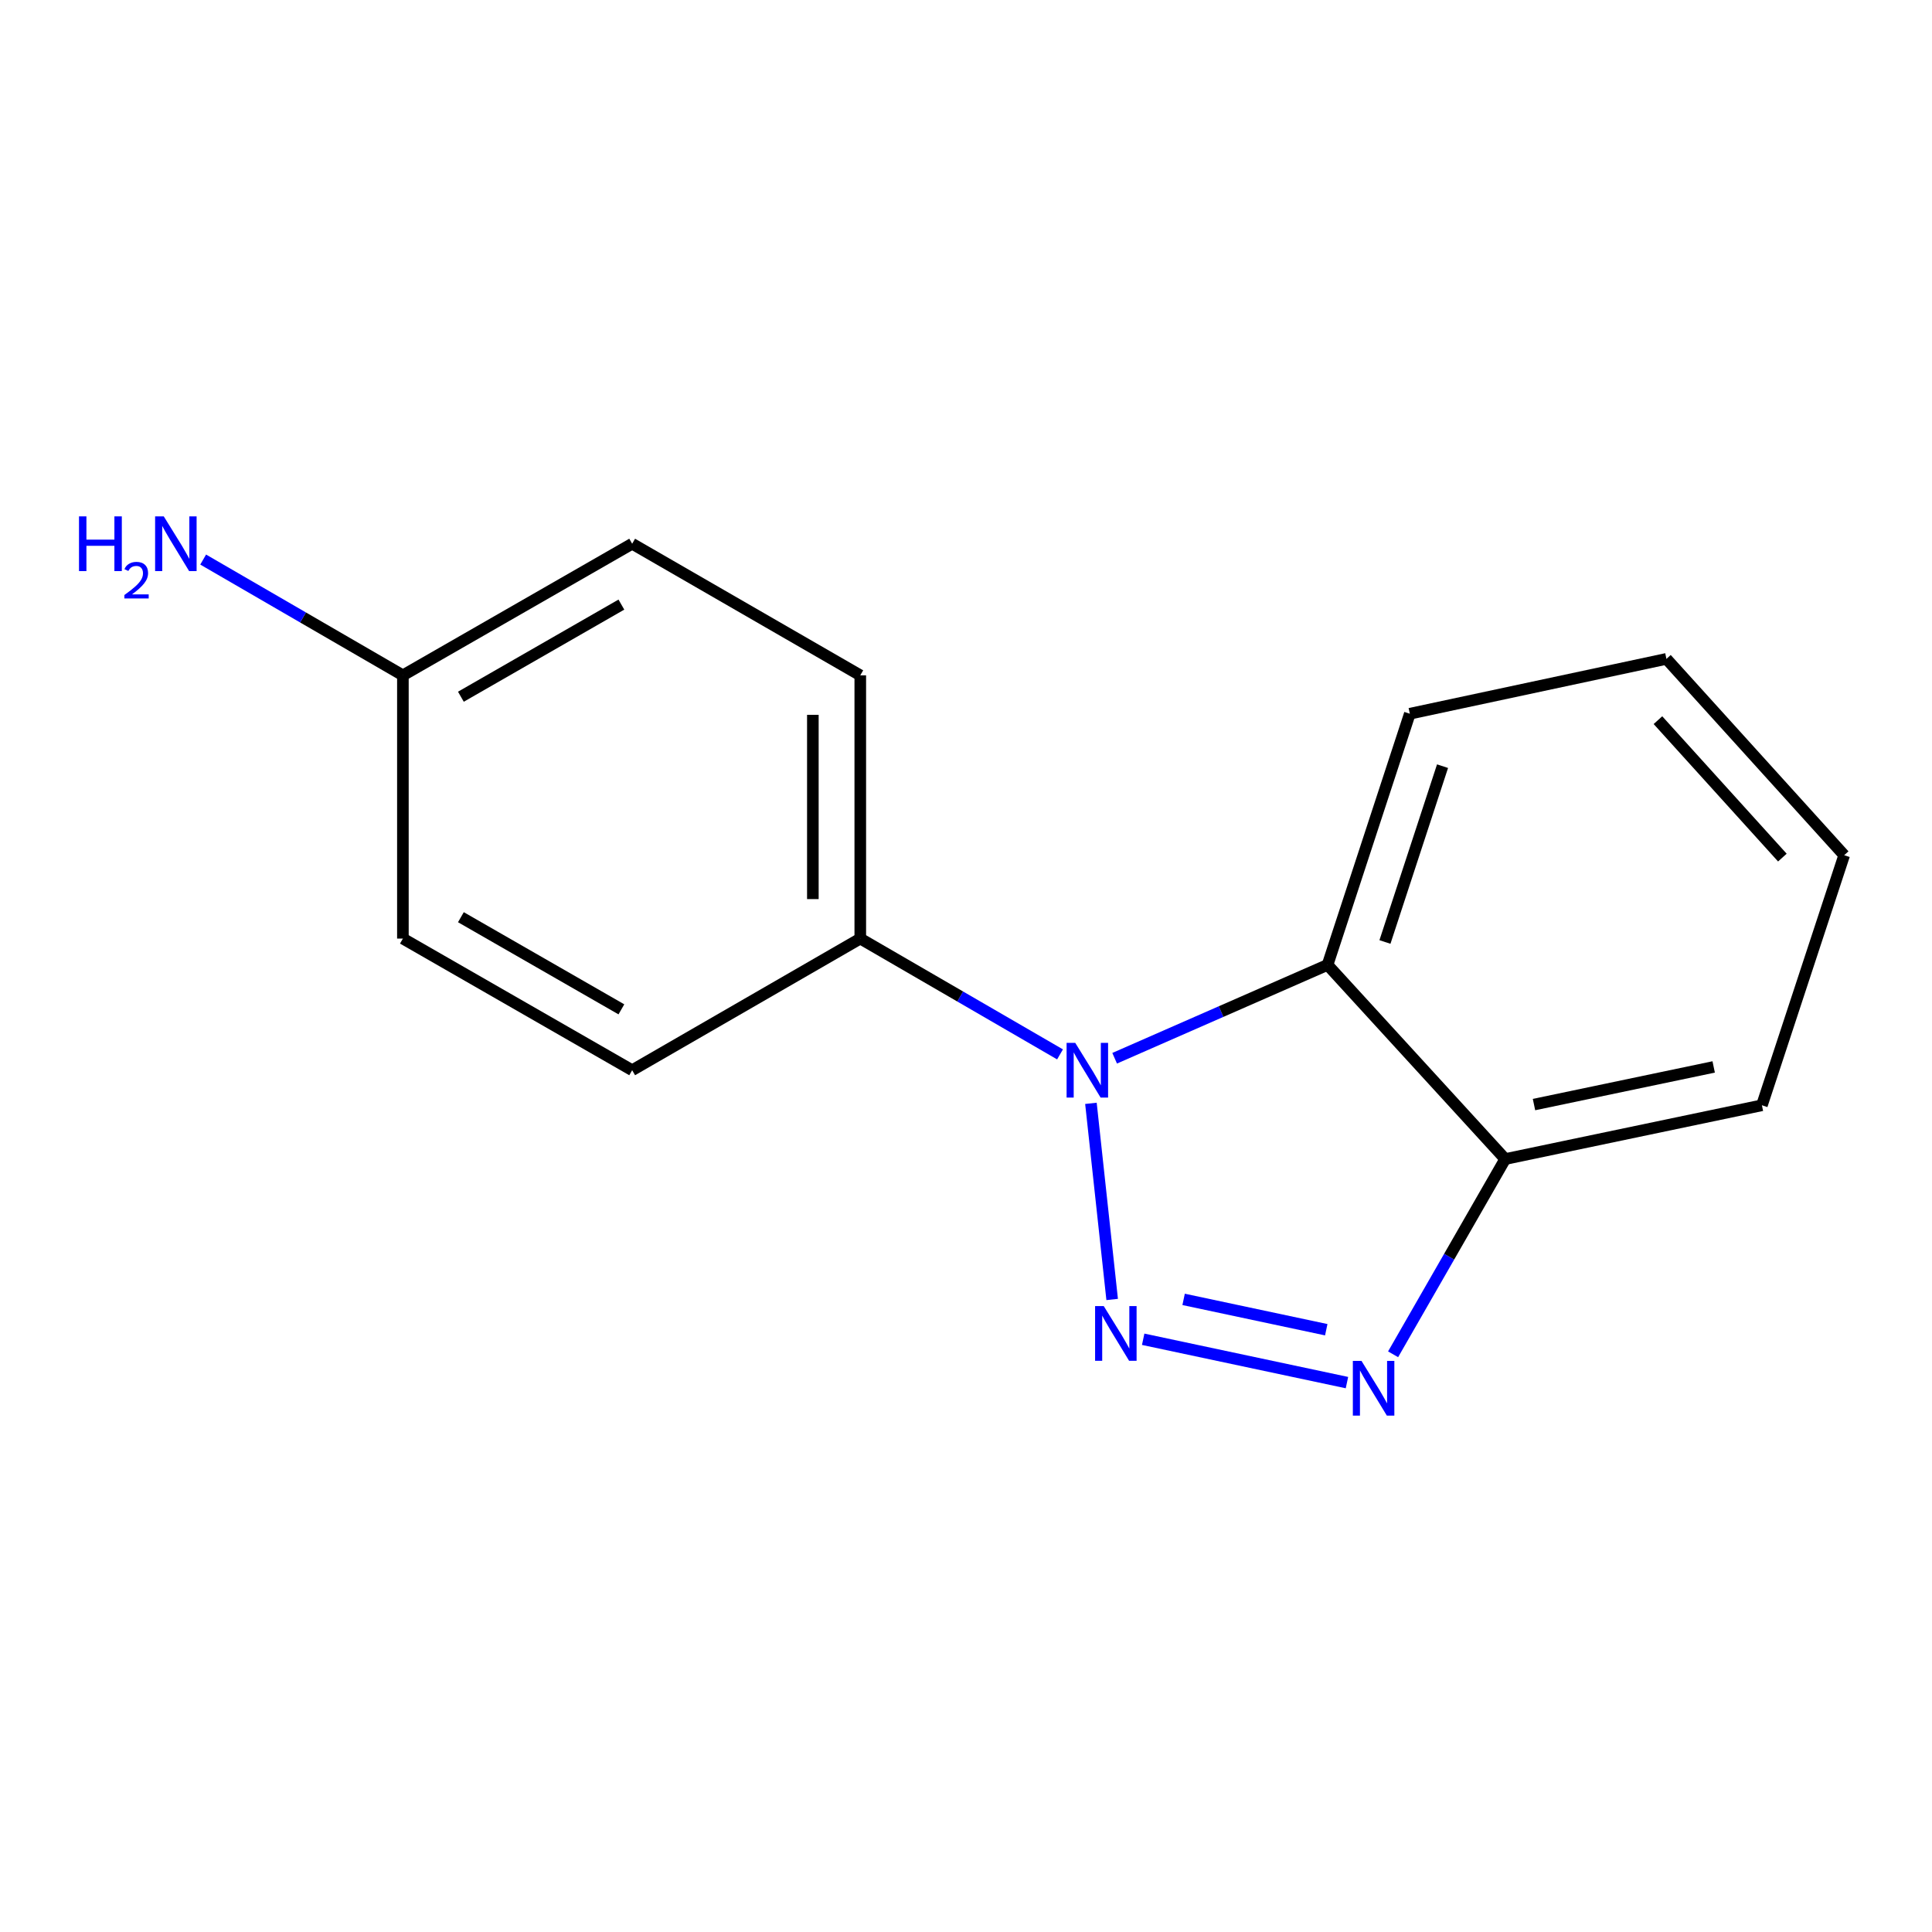 <?xml version='1.0' encoding='iso-8859-1'?>
<svg version='1.1' baseProfile='full'
              xmlns='http://www.w3.org/2000/svg'
                      xmlns:rdkit='http://www.rdkit.org/xml'
                      xmlns:xlink='http://www.w3.org/1999/xlink'
                  xml:space='preserve'
width='1000px' height='1000px' viewBox='0 0 1000 1000'>
<!-- END OF HEADER -->
<rect style='opacity:1.0;fill:#FFFFFF;stroke:none' width='1000' height='1000' x='0' y='0'> </rect>
<path class='bond-0' d='M 575.655,672.605 L 564.662,571.087' style='fill:none;fill-rule:evenodd;stroke:#0000FF;stroke-width:6px;stroke-linecap:butt;stroke-linejoin:miter;stroke-opacity:1' />
<path class='bond-1' d='M 591.709,693.2 L 697.183,715.634' style='fill:none;fill-rule:evenodd;stroke:#0000FF;stroke-width:6px;stroke-linecap:butt;stroke-linejoin:miter;stroke-opacity:1' />
<path class='bond-1' d='M 612.637,672.558 L 686.468,688.262' style='fill:none;fill-rule:evenodd;stroke:#0000FF;stroke-width:6px;stroke-linecap:butt;stroke-linejoin:miter;stroke-opacity:1' />
<path class='bond-2' d='M 576.94,547.745 L 632.038,523.586' style='fill:none;fill-rule:evenodd;stroke:#0000FF;stroke-width:6px;stroke-linecap:butt;stroke-linejoin:miter;stroke-opacity:1' />
<path class='bond-2' d='M 632.038,523.586 L 687.136,499.427' style='fill:none;fill-rule:evenodd;stroke:#000000;stroke-width:6px;stroke-linecap:butt;stroke-linejoin:miter;stroke-opacity:1' />
<path class='bond-4' d='M 548.669,545.747 L 496.975,515.776' style='fill:none;fill-rule:evenodd;stroke:#0000FF;stroke-width:6px;stroke-linecap:butt;stroke-linejoin:miter;stroke-opacity:1' />
<path class='bond-4' d='M 496.975,515.776 L 445.28,485.805' style='fill:none;fill-rule:evenodd;stroke:#000000;stroke-width:6px;stroke-linecap:butt;stroke-linejoin:miter;stroke-opacity:1' />
<path class='bond-3' d='M 721.065,700.986 L 750.08,650.454' style='fill:none;fill-rule:evenodd;stroke:#0000FF;stroke-width:6px;stroke-linecap:butt;stroke-linejoin:miter;stroke-opacity:1' />
<path class='bond-3' d='M 750.08,650.454 L 779.095,599.922' style='fill:none;fill-rule:evenodd;stroke:#000000;stroke-width:6px;stroke-linecap:butt;stroke-linejoin:miter;stroke-opacity:1' />
<path class='bond-11' d='M 687.136,499.427 L 729.72,369.425' style='fill:none;fill-rule:evenodd;stroke:#000000;stroke-width:6px;stroke-linecap:butt;stroke-linejoin:miter;stroke-opacity:1' />
<path class='bond-11' d='M 716.848,487.567 L 746.657,396.565' style='fill:none;fill-rule:evenodd;stroke:#000000;stroke-width:6px;stroke-linecap:butt;stroke-linejoin:miter;stroke-opacity:1' />
<path class='bond-15' d='M 687.136,499.427 L 779.095,599.922' style='fill:none;fill-rule:evenodd;stroke:#000000;stroke-width:6px;stroke-linecap:butt;stroke-linejoin:miter;stroke-opacity:1' />
<path class='bond-12' d='M 779.095,599.922 L 911.961,572.092' style='fill:none;fill-rule:evenodd;stroke:#000000;stroke-width:6px;stroke-linecap:butt;stroke-linejoin:miter;stroke-opacity:1' />
<path class='bond-12' d='M 793.993,571.725 L 886.999,552.244' style='fill:none;fill-rule:evenodd;stroke:#000000;stroke-width:6px;stroke-linecap:butt;stroke-linejoin:miter;stroke-opacity:1' />
<path class='bond-5' d='M 445.28,485.805 L 445.28,349.557' style='fill:none;fill-rule:evenodd;stroke:#000000;stroke-width:6px;stroke-linecap:butt;stroke-linejoin:miter;stroke-opacity:1' />
<path class='bond-5' d='M 420.735,465.368 L 420.735,369.995' style='fill:none;fill-rule:evenodd;stroke:#000000;stroke-width:6px;stroke-linecap:butt;stroke-linejoin:miter;stroke-opacity:1' />
<path class='bond-6' d='M 445.28,485.805 L 327.208,553.943' style='fill:none;fill-rule:evenodd;stroke:#000000;stroke-width:6px;stroke-linecap:butt;stroke-linejoin:miter;stroke-opacity:1' />
<path class='bond-10' d='M 445.28,349.557 L 327.208,281.433' style='fill:none;fill-rule:evenodd;stroke:#000000;stroke-width:6px;stroke-linecap:butt;stroke-linejoin:miter;stroke-opacity:1' />
<path class='bond-9' d='M 327.208,553.943 L 208.537,485.805' style='fill:none;fill-rule:evenodd;stroke:#000000;stroke-width:6px;stroke-linecap:butt;stroke-linejoin:miter;stroke-opacity:1' />
<path class='bond-9' d='M 321.629,522.437 L 238.559,474.741' style='fill:none;fill-rule:evenodd;stroke:#000000;stroke-width:6px;stroke-linecap:butt;stroke-linejoin:miter;stroke-opacity:1' />
<path class='bond-7' d='M 208.537,349.557 L 208.537,485.805' style='fill:none;fill-rule:evenodd;stroke:#000000;stroke-width:6px;stroke-linecap:butt;stroke-linejoin:miter;stroke-opacity:1' />
<path class='bond-8' d='M 208.537,349.557 L 156.848,319.593' style='fill:none;fill-rule:evenodd;stroke:#000000;stroke-width:6px;stroke-linecap:butt;stroke-linejoin:miter;stroke-opacity:1' />
<path class='bond-8' d='M 156.848,319.593 L 105.16,289.628' style='fill:none;fill-rule:evenodd;stroke:#0000FF;stroke-width:6px;stroke-linecap:butt;stroke-linejoin:miter;stroke-opacity:1' />
<path class='bond-17' d='M 208.537,349.557 L 327.208,281.433' style='fill:none;fill-rule:evenodd;stroke:#000000;stroke-width:6px;stroke-linecap:butt;stroke-linejoin:miter;stroke-opacity:1' />
<path class='bond-17' d='M 238.557,360.625 L 321.627,312.938' style='fill:none;fill-rule:evenodd;stroke:#000000;stroke-width:6px;stroke-linecap:butt;stroke-linejoin:miter;stroke-opacity:1' />
<path class='bond-13' d='M 729.72,369.425 L 862.545,341.035' style='fill:none;fill-rule:evenodd;stroke:#000000;stroke-width:6px;stroke-linecap:butt;stroke-linejoin:miter;stroke-opacity:1' />
<path class='bond-14' d='M 911.961,572.092 L 954.545,442.662' style='fill:none;fill-rule:evenodd;stroke:#000000;stroke-width:6px;stroke-linecap:butt;stroke-linejoin:miter;stroke-opacity:1' />
<path class='bond-16' d='M 862.545,341.035 L 954.545,442.662' style='fill:none;fill-rule:evenodd;stroke:#000000;stroke-width:6px;stroke-linecap:butt;stroke-linejoin:miter;stroke-opacity:1' />
<path class='bond-16' d='M 858.15,372.751 L 922.55,443.89' style='fill:none;fill-rule:evenodd;stroke:#000000;stroke-width:6px;stroke-linecap:butt;stroke-linejoin:miter;stroke-opacity:1' />
<path  class='atom-0' d='M 571.299 676.031
L 580.579 691.031
Q 581.499 692.511, 582.979 695.191
Q 584.459 697.871, 584.539 698.031
L 584.539 676.031
L 588.299 676.031
L 588.299 704.351
L 584.419 704.351
L 574.459 687.951
Q 573.299 686.031, 572.059 683.831
Q 570.859 681.631, 570.499 680.951
L 570.499 704.351
L 566.819 704.351
L 566.819 676.031
L 571.299 676.031
' fill='#0000FF'/>
<path  class='atom-1' d='M 556.546 539.783
L 565.826 554.783
Q 566.746 556.263, 568.226 558.943
Q 569.706 561.623, 569.786 561.783
L 569.786 539.783
L 573.546 539.783
L 573.546 568.103
L 569.666 568.103
L 559.706 551.703
Q 558.546 549.783, 557.306 547.583
Q 556.106 545.383, 555.746 544.703
L 555.746 568.103
L 552.066 568.103
L 552.066 539.783
L 556.546 539.783
' fill='#0000FF'/>
<path  class='atom-2' d='M 704.711 704.407
L 713.991 719.407
Q 714.911 720.887, 716.391 723.567
Q 717.871 726.247, 717.951 726.407
L 717.951 704.407
L 721.711 704.407
L 721.711 732.727
L 717.831 732.727
L 707.871 716.327
Q 706.711 714.407, 705.471 712.207
Q 704.271 710.007, 703.911 709.327
L 703.911 732.727
L 700.231 732.727
L 700.231 704.407
L 704.711 704.407
' fill='#0000FF'/>
<path  class='atom-9' d='M 40.892 267.273
L 44.732 267.273
L 44.732 279.313
L 59.212 279.313
L 59.212 267.273
L 63.052 267.273
L 63.052 295.593
L 59.212 295.593
L 59.212 282.513
L 44.732 282.513
L 44.732 295.593
L 40.892 295.593
L 40.892 267.273
' fill='#0000FF'/>
<path  class='atom-9' d='M 64.424 294.6
Q 65.111 292.831, 66.748 291.854
Q 68.384 290.851, 70.655 290.851
Q 73.48 290.851, 75.064 292.382
Q 76.648 293.913, 76.648 296.633
Q 76.648 299.405, 74.588 301.992
Q 72.556 304.579, 68.332 307.641
L 76.964 307.641
L 76.964 309.753
L 64.372 309.753
L 64.372 307.985
Q 67.856 305.503, 69.916 303.655
Q 72.001 301.807, 73.004 300.144
Q 74.008 298.481, 74.008 296.765
Q 74.008 294.969, 73.11 293.966
Q 72.212 292.963, 70.655 292.963
Q 69.15 292.963, 68.147 293.57
Q 67.144 294.177, 66.431 295.524
L 64.424 294.6
' fill='#0000FF'/>
<path  class='atom-9' d='M 84.764 267.273
L 94.044 282.273
Q 94.964 283.753, 96.444 286.433
Q 97.924 289.113, 98.004 289.273
L 98.004 267.273
L 101.764 267.273
L 101.764 295.593
L 97.884 295.593
L 87.924 279.193
Q 86.764 277.273, 85.524 275.073
Q 84.324 272.873, 83.964 272.193
L 83.964 295.593
L 80.284 295.593
L 80.284 267.273
L 84.764 267.273
' fill='#0000FF'/>
</svg>
